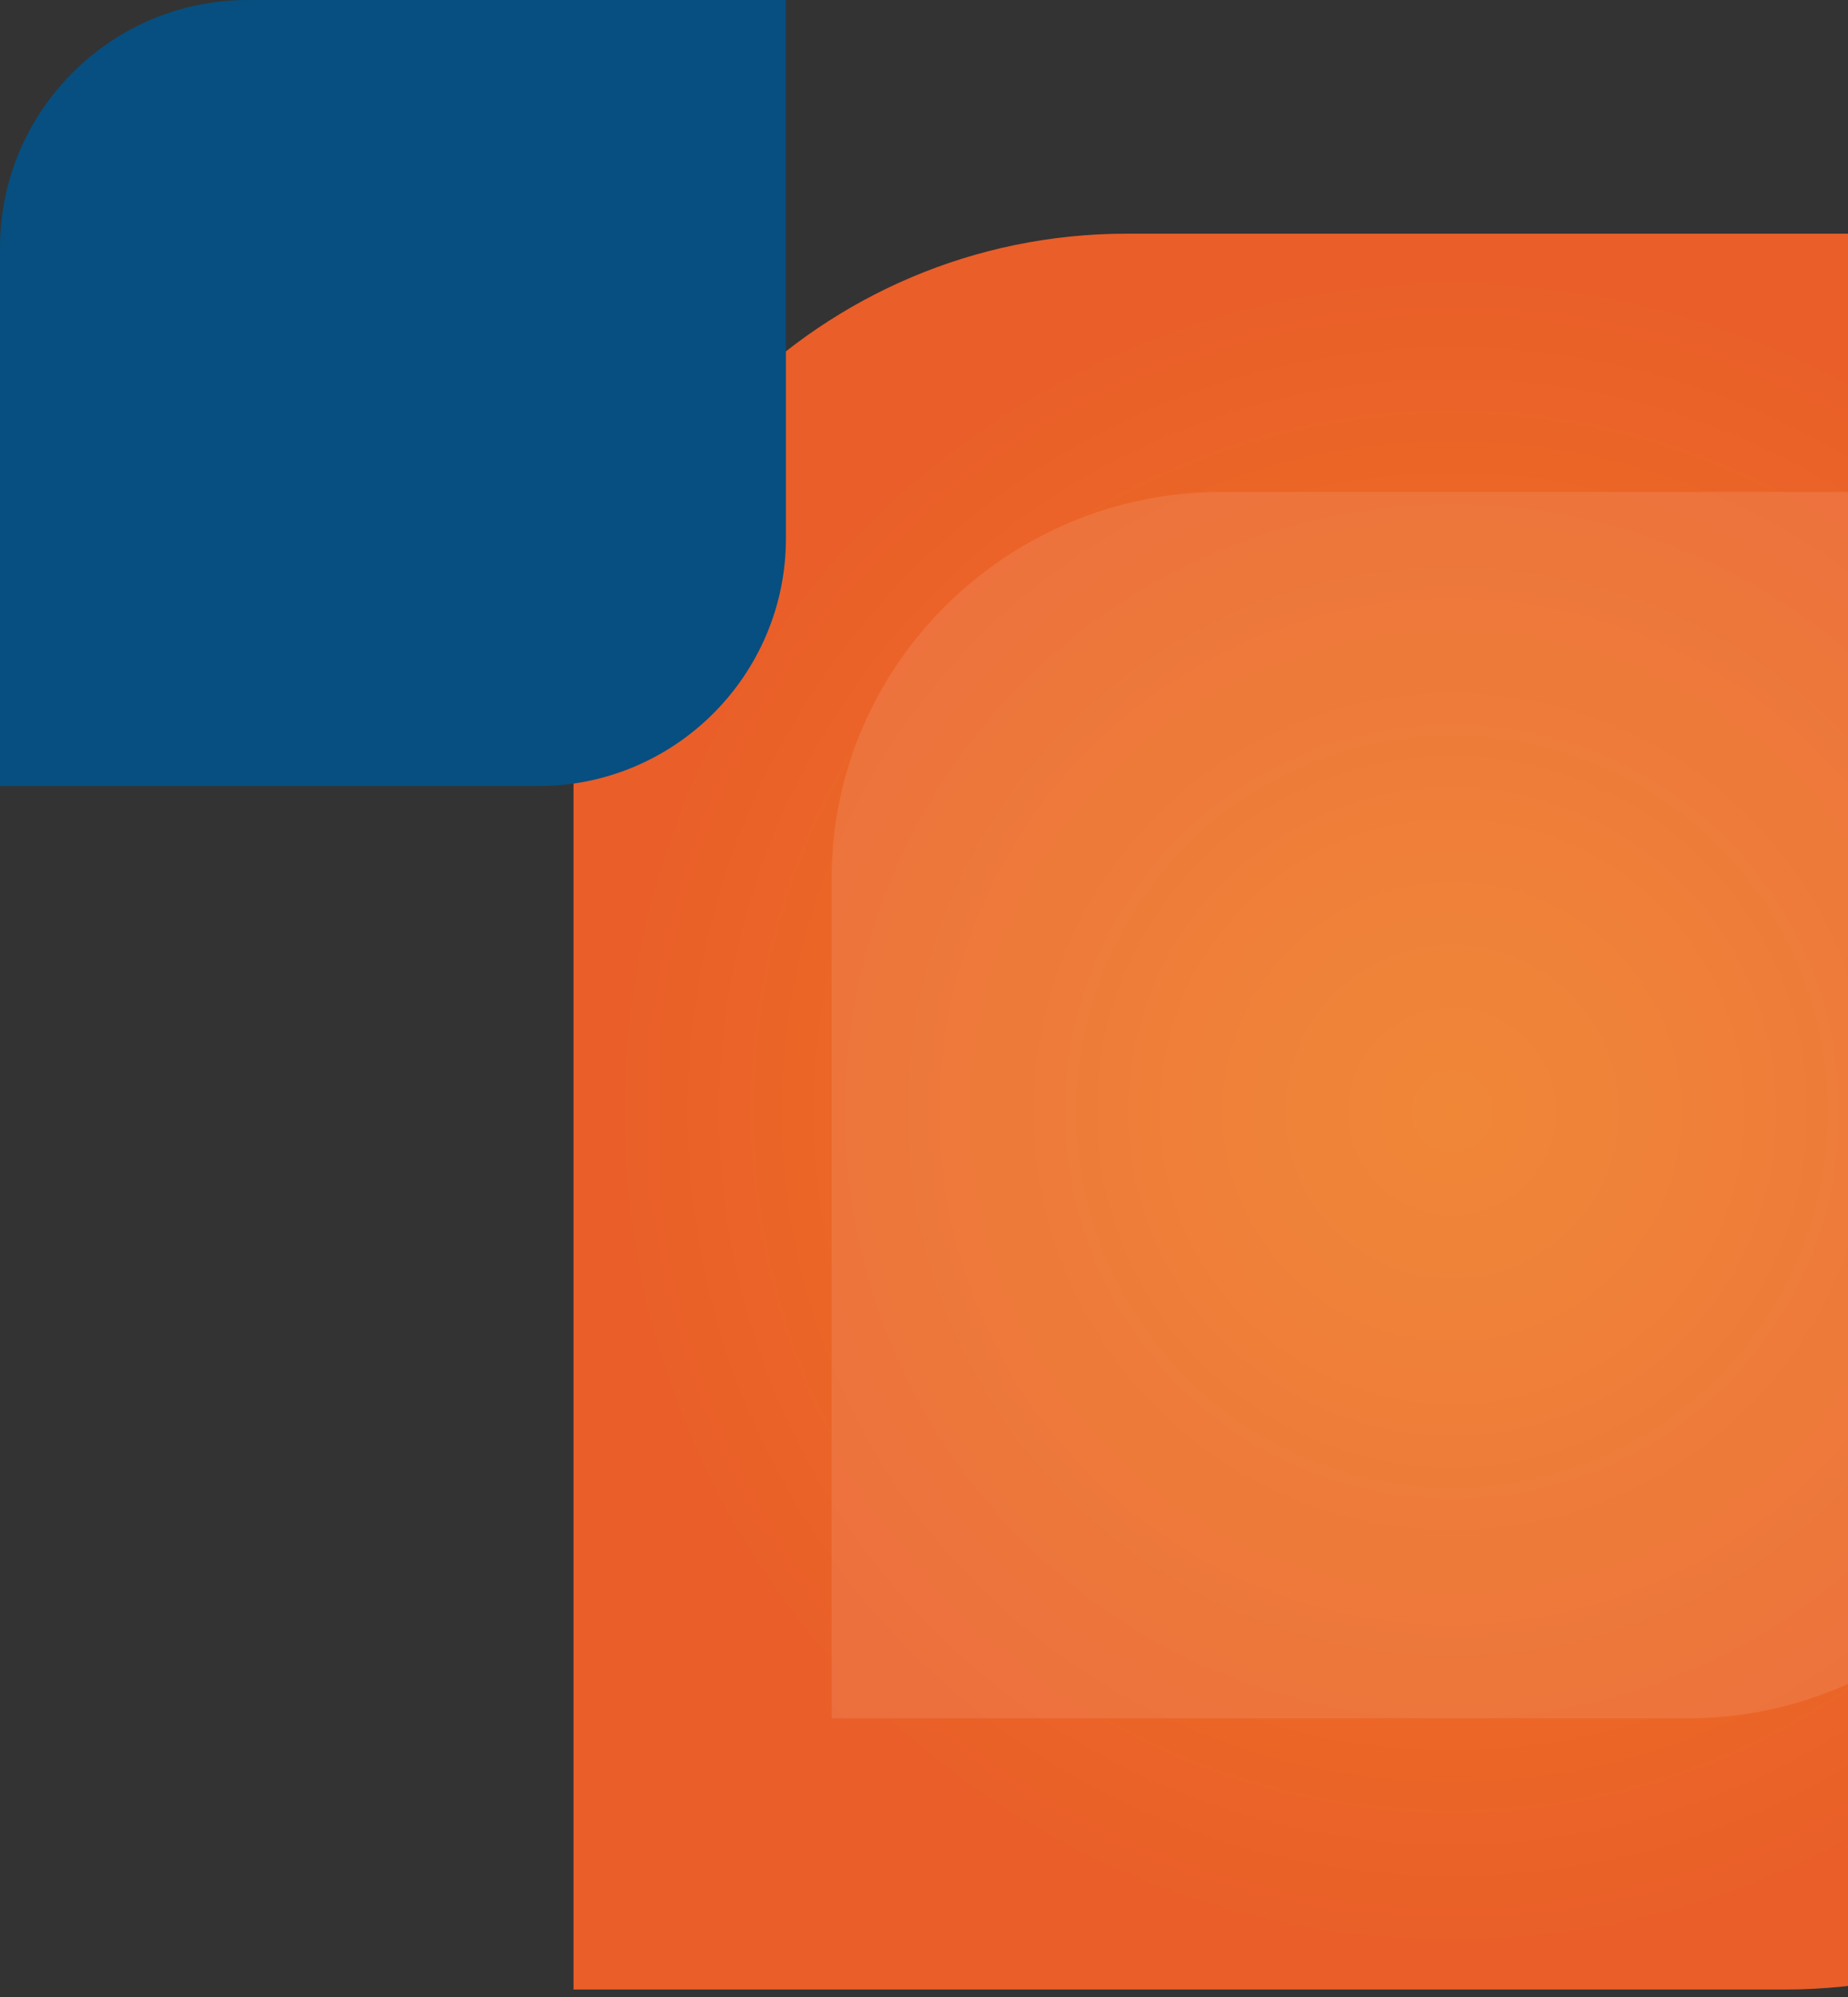 <?xml version="1.0" encoding="UTF-8"?>
<svg xmlns="http://www.w3.org/2000/svg" width="87" height="94" viewBox="0 0 87 94" fill="none">
  <rect x="0" y="0" width="87" height="94" fill="#333333" stroke="none"/>
  <path d="M84.032 93.642H27V37.05C27 22.678 38.676 11 53.046 11H109.629V67.592C110.079 81.964 98.403 93.642 84.032 93.642Z" fill="#EA5E29"></path>
  <path d="M84.032 93.642H27V37.05C27 22.678 38.676 11 53.046 11H109.629V67.592C110.079 81.964 98.403 93.642 84.032 93.642Z" fill="url(#paint0_radial_3367_2405)" fill-opacity="0.2"></path>
  <path d="M79.41 80.881H39.152V41.35C39.152 31.311 47.394 23.153 57.538 23.153H97.479V62.684C97.796 72.724 89.554 80.881 79.41 80.881Z" fill="white" fill-opacity="0.1"></path>
  <path d="M25.337 37H0V11.663C0 5.228 5.228 0 11.663 0H37V25.337C37 31.772 31.772 37 25.337 37Z" fill="#064F80"></path>
  <defs>
    <radialGradient id="paint0_radial_3367_2405" cx="0" cy="0" r="1" gradientUnits="userSpaceOnUse" gradientTransform="translate(68.321 52.321) rotate(90) scale(41.321)">
      <stop stop-color="#FFEA00"></stop>
      <stop offset="1" stop-color="#EA5E29"></stop>
    </radialGradient>
  </defs>
</svg>

